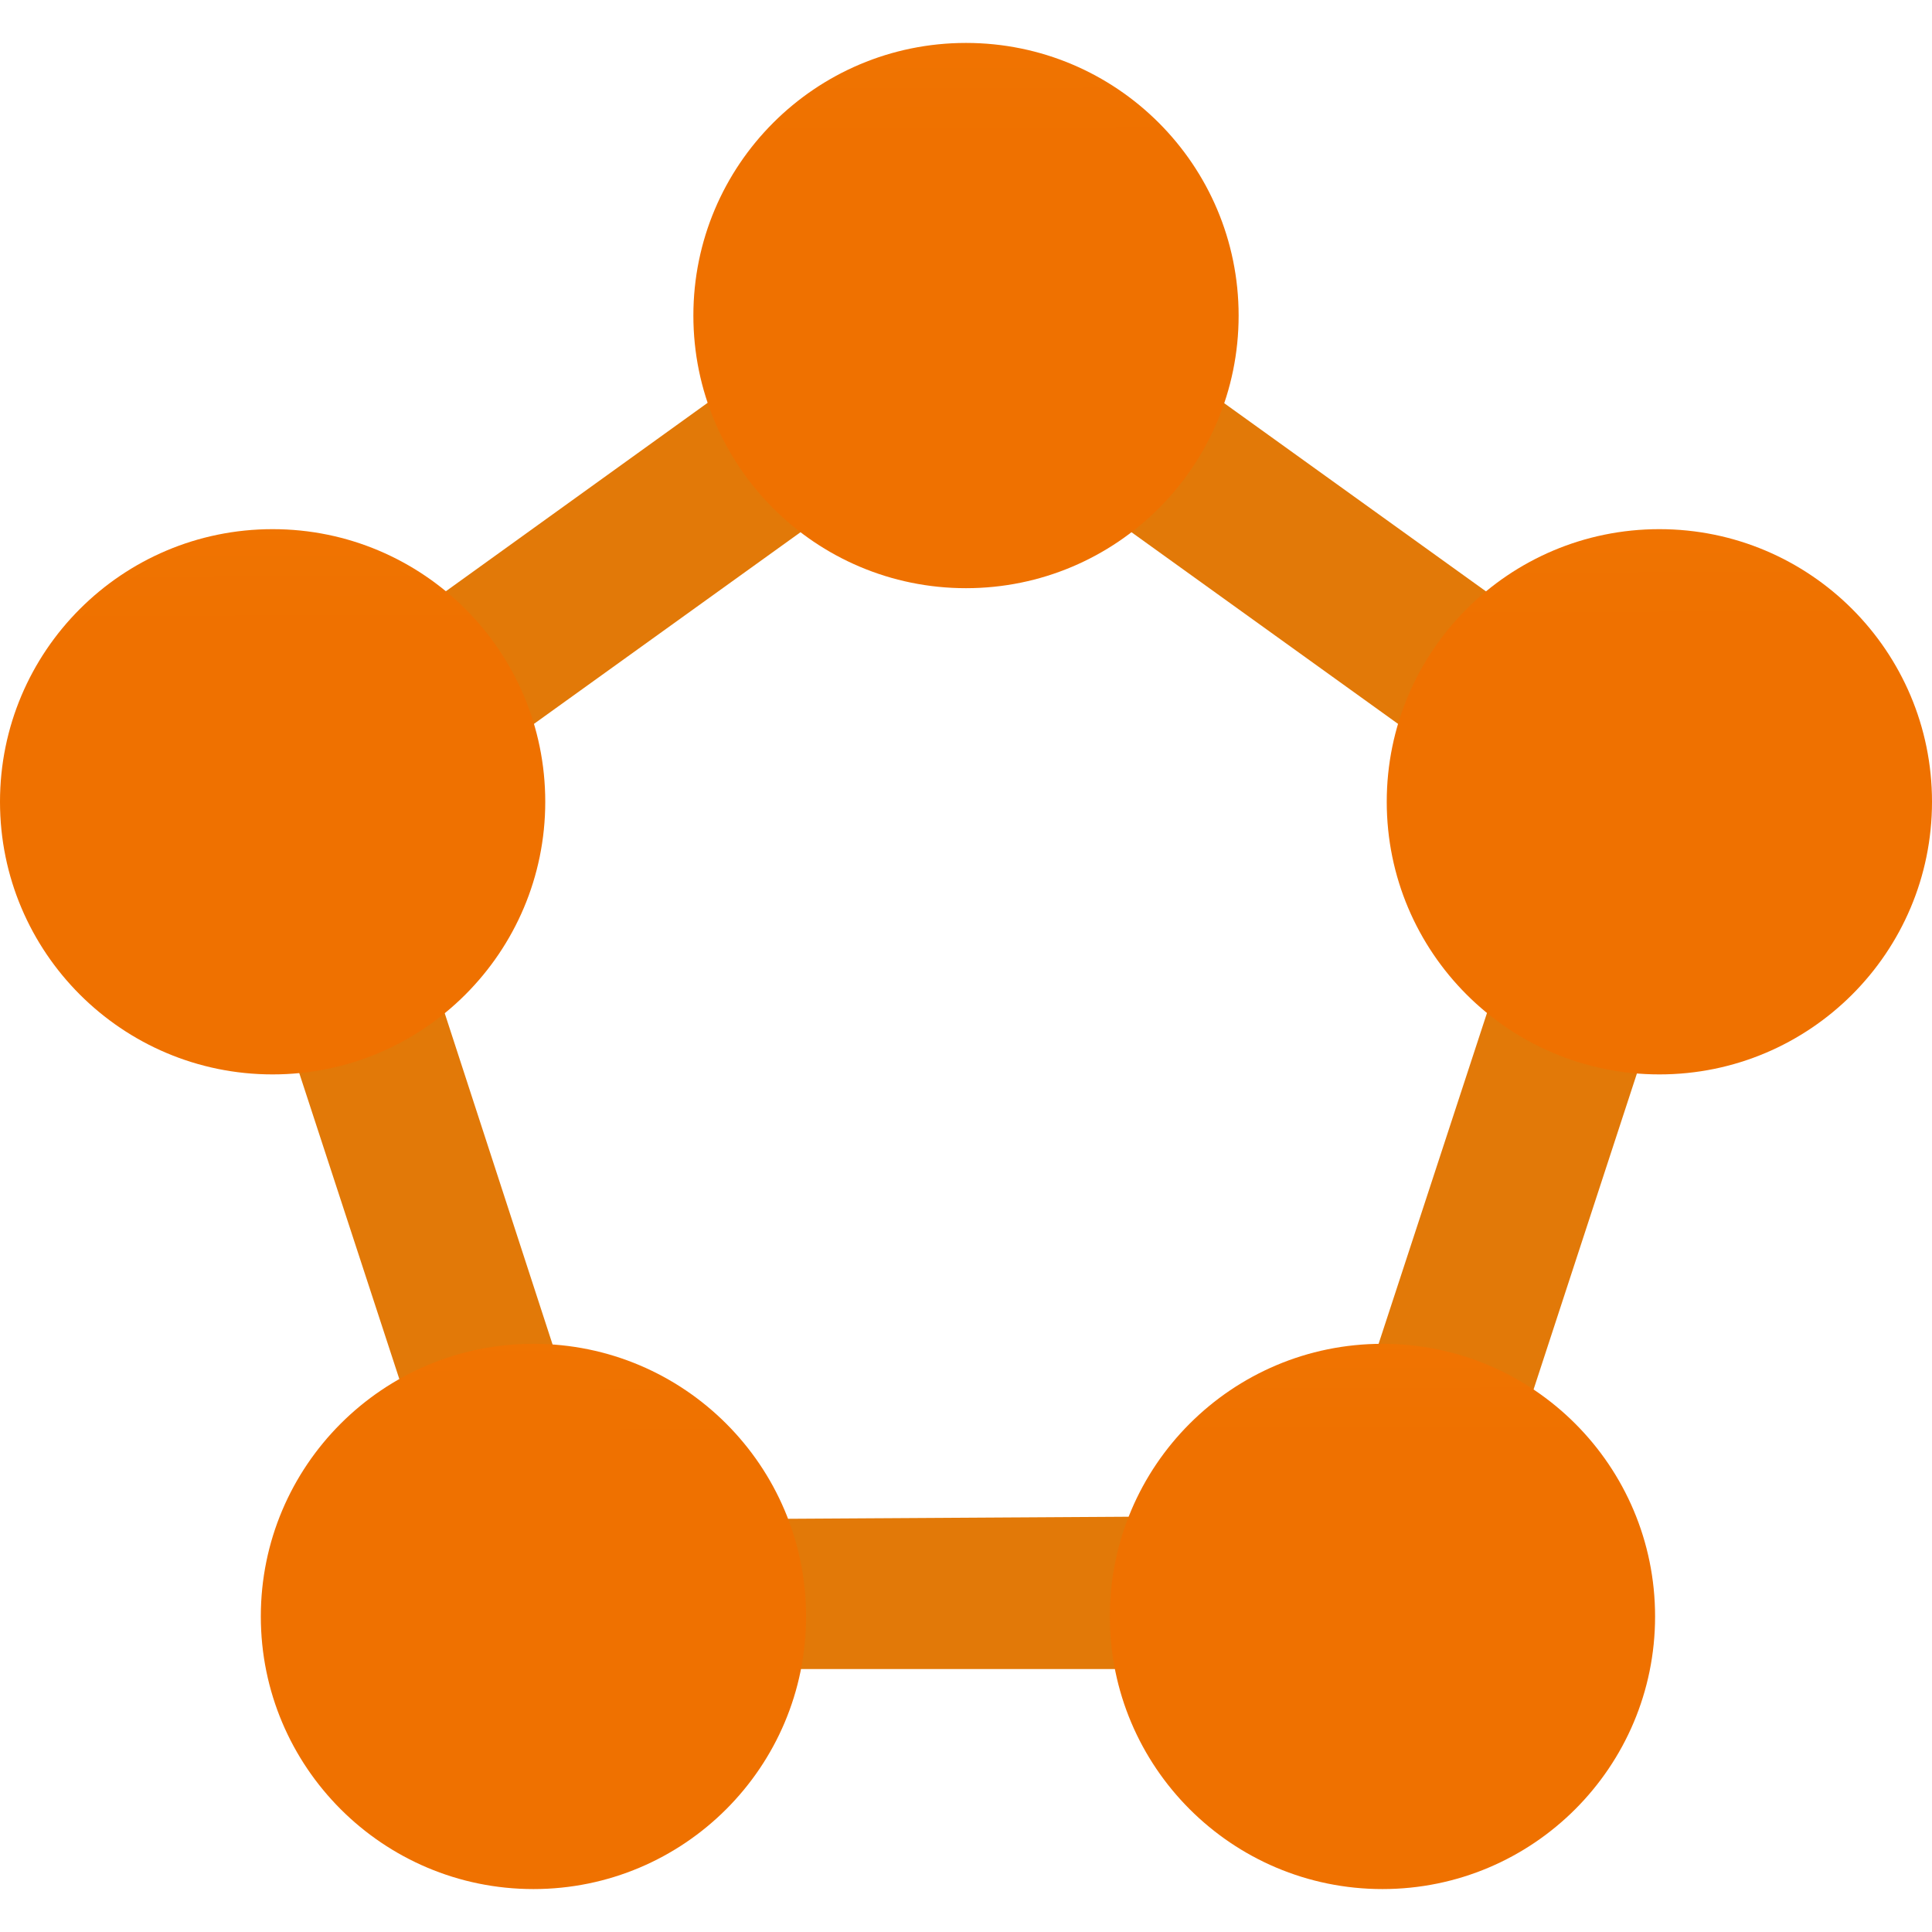 <svg data-name="fluent_icons" xmlns="http://www.w3.org/2000/svg" xmlns:xlink="http://www.w3.org/1999/xlink" viewBox="0 0 18 18"><defs><linearGradient id="a" x1="3155.81" y1="1287.2" x2="3155.78" y2="1277.05" gradientTransform="matrix(.5 0 0 .5 -1571.26 -630.1)" gradientUnits="userSpaceOnUse"><stop offset="0" stop-color="#ef7100"/><stop offset=".29" stop-color="#f07502"/><stop offset=".57" stop-color="#f28009"/><stop offset=".85" stop-color="#f79415"/><stop offset="1" stop-color="#faa21d"/></linearGradient><linearGradient id="b" x1="3171.64" y1="1287.16" x2="3171.62" y2="1277.01" xlink:href="#a"/><linearGradient id="c" x1="3176.76" y1="1271.96" x2="3176.73" y2="1261.81" xlink:href="#a"/><linearGradient id="d" x1="3150.91" y1="1272.03" x2="3150.88" y2="1261.88" xlink:href="#a"/><linearGradient id="e" x1="3163.81" y1="1262.94" x2="3163.79" y2="1252.79" xlink:href="#a"/></defs><path d="M16.14 7.16l-5.87-4.22L9 2l-1.25.92-5.89 4.24 2.26 6.91.48 1.48h8.84l.48-1.48 2.26-6.91zm-10.46 7L3.59 7.74 9 3.85l5.41 3.89-2.09 6.38z" fill="#e27908"/><circle cx="4.97" cy="15.06" r="2.54" fill="url(#a)"/><circle cx="12.88" cy="15.06" r="2.54" fill="url(#b)"/><circle cx="15.46" cy="7.47" r="2.54" fill="url(#c)"/><circle cx="2.54" cy="7.47" r="2.54" fill="url(#d)"/><circle cx="9" cy="2.94" r="2.54" fill="url(#e)"/></svg>